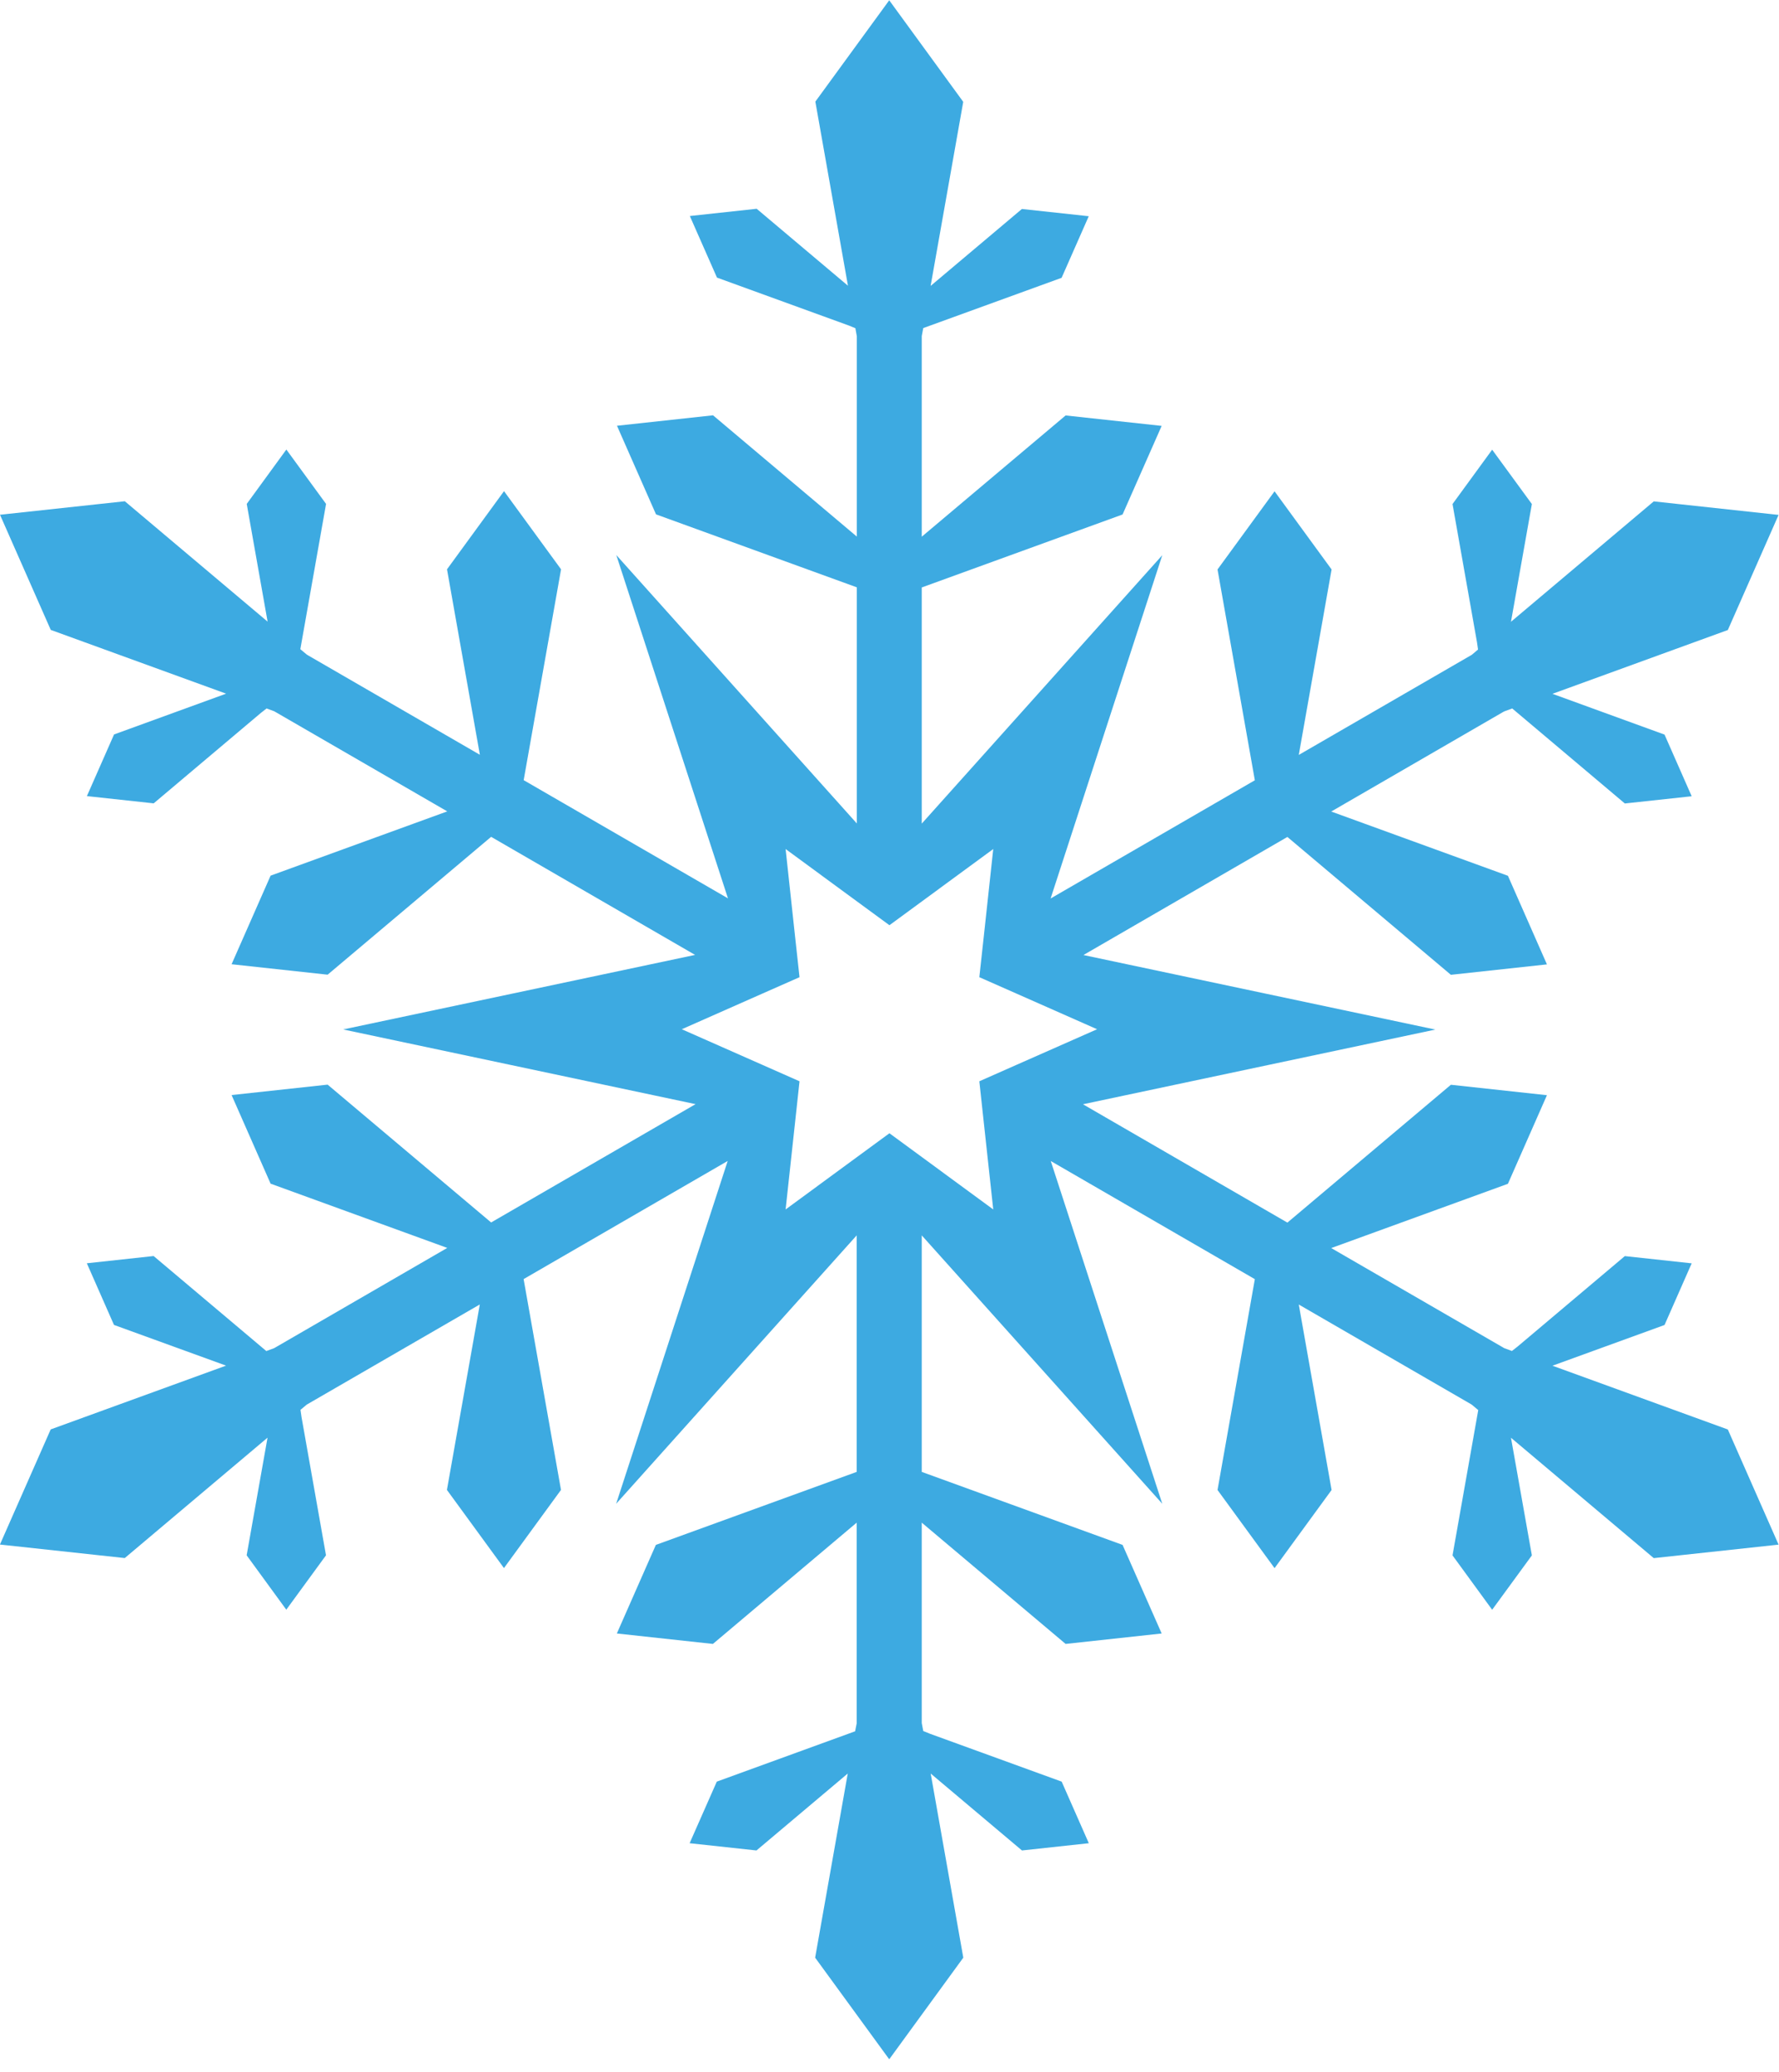 <svg width="85" height="99" viewBox="0 0 85 99" fill="none" xmlns="http://www.w3.org/2000/svg">
<g clip-path="url(#clip0_2001_85)">
<path d="M44.051 43.07L47.457 40.57L47.001 44.785L46.792 46.694L48.565 47.477L52.418 49.181L48.546 50.892L46.792 51.668L47.001 53.597L47.457 57.792L44.051 55.292L42.497 54.151L40.942 55.292L37.536 57.792L37.992 53.597L38.201 51.668L36.447 50.892L32.576 49.181L36.428 47.477L38.201 46.694L37.992 44.785L37.536 40.57L40.942 43.07L42.497 44.211L44.051 43.07ZM42.497 -6.10352e-05L38.957 4.856L40.515 13.653L36.154 9.976L32.96 10.322L34.257 13.265L40.551 15.553L40.87 15.683L40.939 16.068V25.64L34.068 19.845L29.479 20.344L31.344 24.578L40.939 28.065V39.348L29.447 26.523L34.782 42.927L25.021 37.279L26.807 27.204L24.082 23.469L21.358 27.204L22.928 36.066L14.706 31.308L14.65 31.272L14.35 31.021L15.579 24.079L13.682 21.481L11.789 24.079L12.786 29.704L5.964 23.952L-1.76311e-05 24.597L2.425 30.099L10.804 33.146L5.449 35.095L4.152 38.041L7.343 38.387L12.466 34.065L12.737 33.853L13.102 33.987L21.37 38.771L12.929 41.842L11.065 46.075L15.654 46.574L23.466 39.987L33.211 45.629L16.397 49.191L33.234 52.76L23.466 58.414L15.654 51.828L11.065 52.326L12.929 56.56L21.37 59.63L13.148 64.392L13.089 64.424L12.724 64.558L7.34 60.018L4.149 60.364L5.446 63.31L10.801 65.255L2.422 68.303L-0.003 73.804L5.961 74.45L12.783 68.697L11.785 74.319L13.679 76.917L15.576 74.319L14.406 67.71L14.357 67.368L14.657 67.117L22.925 62.332L21.354 71.194L24.079 74.929L26.804 71.194L25.018 61.12L34.769 55.475L29.44 71.855L40.932 59.031V70.333L31.337 73.821L29.473 78.054L34.062 78.553L40.932 72.758V82.347L40.857 82.728L34.248 85.133L32.95 88.076L36.144 88.422L40.505 84.746L38.947 93.545L42.487 98.401L46.026 93.545L44.468 84.746L48.829 88.422L52.023 88.076L50.726 85.133L44.433 82.845L44.113 82.715L44.041 82.334V72.758L50.915 78.553L55.504 78.054L53.636 73.821L44.041 70.333V59.031L55.533 71.855L50.205 55.478L59.956 61.123L58.173 71.197L60.898 74.932L63.623 71.197L62.055 62.335L70.278 67.094L70.333 67.13L70.63 67.38L69.401 74.323L71.295 76.92L73.192 74.323L72.194 68.701L79.016 74.453L84.98 73.808L82.555 68.306L74.176 65.259L79.531 63.313L80.828 60.367L77.634 60.021L72.51 64.343L72.24 64.555L71.875 64.421L63.606 59.637L72.048 56.566L73.912 52.333L69.323 51.834L61.511 58.421L51.743 52.766L68.58 49.197L51.766 45.635L61.511 39.993L69.323 46.58L73.912 46.082L72.048 41.848L63.606 38.778L71.829 34.016L71.888 33.987L72.253 33.853L77.634 38.393L80.828 38.048L79.531 35.102L74.176 33.153L82.555 30.105L84.98 24.604L79.016 23.958L72.194 29.711L73.192 24.085L71.295 21.488L69.401 24.085L70.571 30.695L70.62 31.037L70.324 31.288L62.055 36.073L63.623 27.211L60.898 23.476L58.173 27.211L59.956 37.285L50.198 42.933L55.533 26.53L44.041 39.355V28.071L53.636 24.584L55.504 20.35L50.915 19.852L44.041 25.646V16.058L44.113 15.677L50.723 13.275L52.02 10.332L48.826 9.986L44.465 13.662L46.023 4.866L42.484 0.01L42.497 -6.10352e-05Z" fill="#3DAAE1"/>
</g>
<defs>
<clipPath id="clip0_2001_85">
<rect width="84.99" height="98.385" fill="white"/>
</clipPath>
</defs>
</svg>
